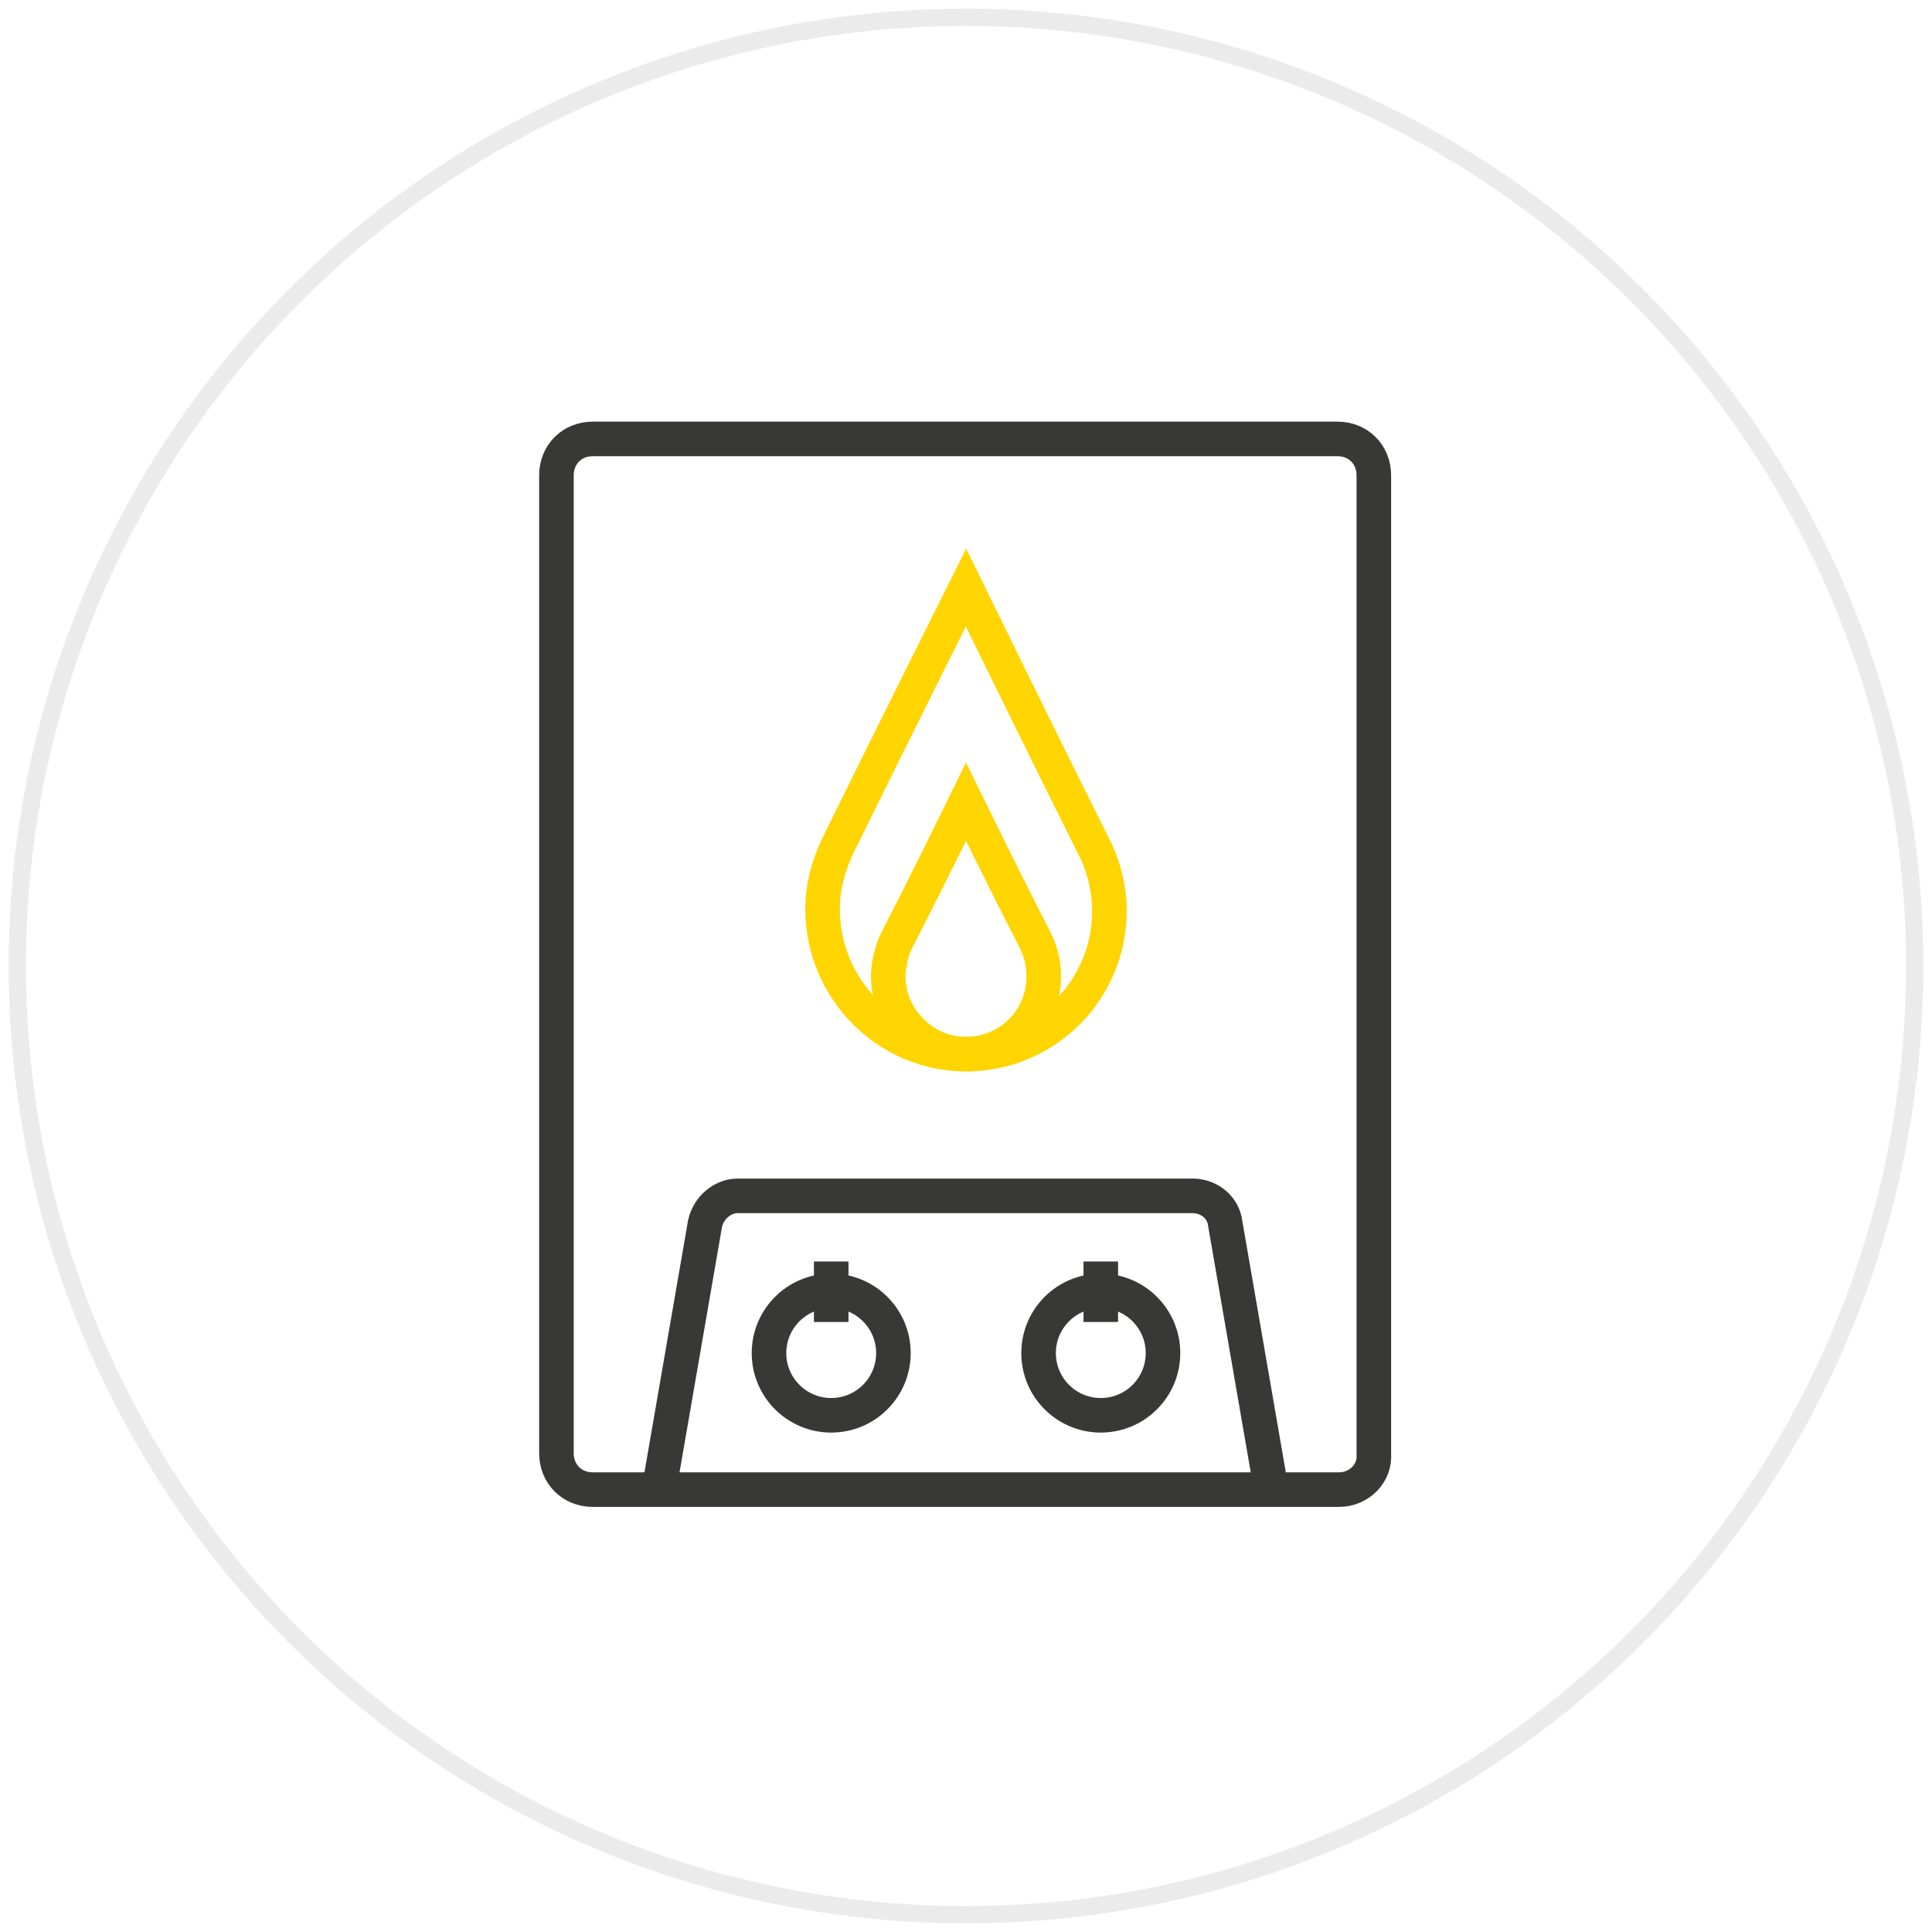 <?xml version="1.0" encoding="UTF-8"?> <!-- Generator: Adobe Illustrator 24.2.1, SVG Export Plug-In . SVG Version: 6.00 Build 0) --> <svg xmlns="http://www.w3.org/2000/svg" xmlns:xlink="http://www.w3.org/1999/xlink" id="Layer_1" x="0px" y="0px" viewBox="0 0 111.8 111.8" style="enable-background:new 0 0 111.8 111.8;" xml:space="preserve"> <style type="text/css"> .st0{opacity:0.1;fill:none;stroke:#383836;stroke-miterlimit:10;} .st1{fill-rule:evenodd;clip-rule:evenodd;fill:none;stroke:#383836;stroke-width:2;stroke-miterlimit:10;} .st2{fill:none;stroke:#FFD500;stroke-width:2;stroke-miterlimit:10;} </style> <circle class="st0" cx="55.9" cy="55.9" r="54.9"></circle> <g> <path class="st1" d="M77.5,86.2H34.3c-1.2,0-2.1-0.9-2.1-2.1V27.5c0-1.2,0.9-2.1,2.1-2.1h43.1c1.2,0,2.1,0.9,2.1,2.1v56.6 C79.6,85.3,78.6,86.2,77.5,86.2z"></path> <path class="st1" d="M38.1,86.4l2.7-15.6c0.2-0.9,1-1.6,1.9-1.6H69c1,0,1.8,0.7,1.9,1.6l2.7,15.6"></path> <g> <g> <circle class="st1" cx="48.1" cy="78.3" r="3.6"></circle> <line class="st1" x1="48.1" y1="73" x2="48.1" y2="76.5"></line> </g> <g> <circle class="st1" cx="63.7" cy="78.3" r="3.6"></circle> <line class="st1" x1="63.7" y1="73" x2="63.7" y2="76.5"></line> </g> </g> <g> <g> <path class="st2" d="M55.9,61c4.6,0,8.3-3.7,8.3-8.3c0-1.4-0.4-2.8-1-3.9C60.1,42.6,55.9,34,55.9,34s-4.3,8.6-7.3,14.7 c-0.6,1.2-1,2.5-1,3.9C47.6,57.2,51.3,61,55.9,61z"></path> </g> <g> <path class="st2" d="M55.9,61c2.5,0,4.5-2,4.5-4.5c0-0.8-0.2-1.5-0.5-2.1c-1.7-3.3-4-8-4-8s-2.3,4.7-4,8 c-0.3,0.6-0.5,1.4-0.5,2.1C51.4,58.9,53.4,61,55.9,61z"></path> </g> </g> </g> </svg> 